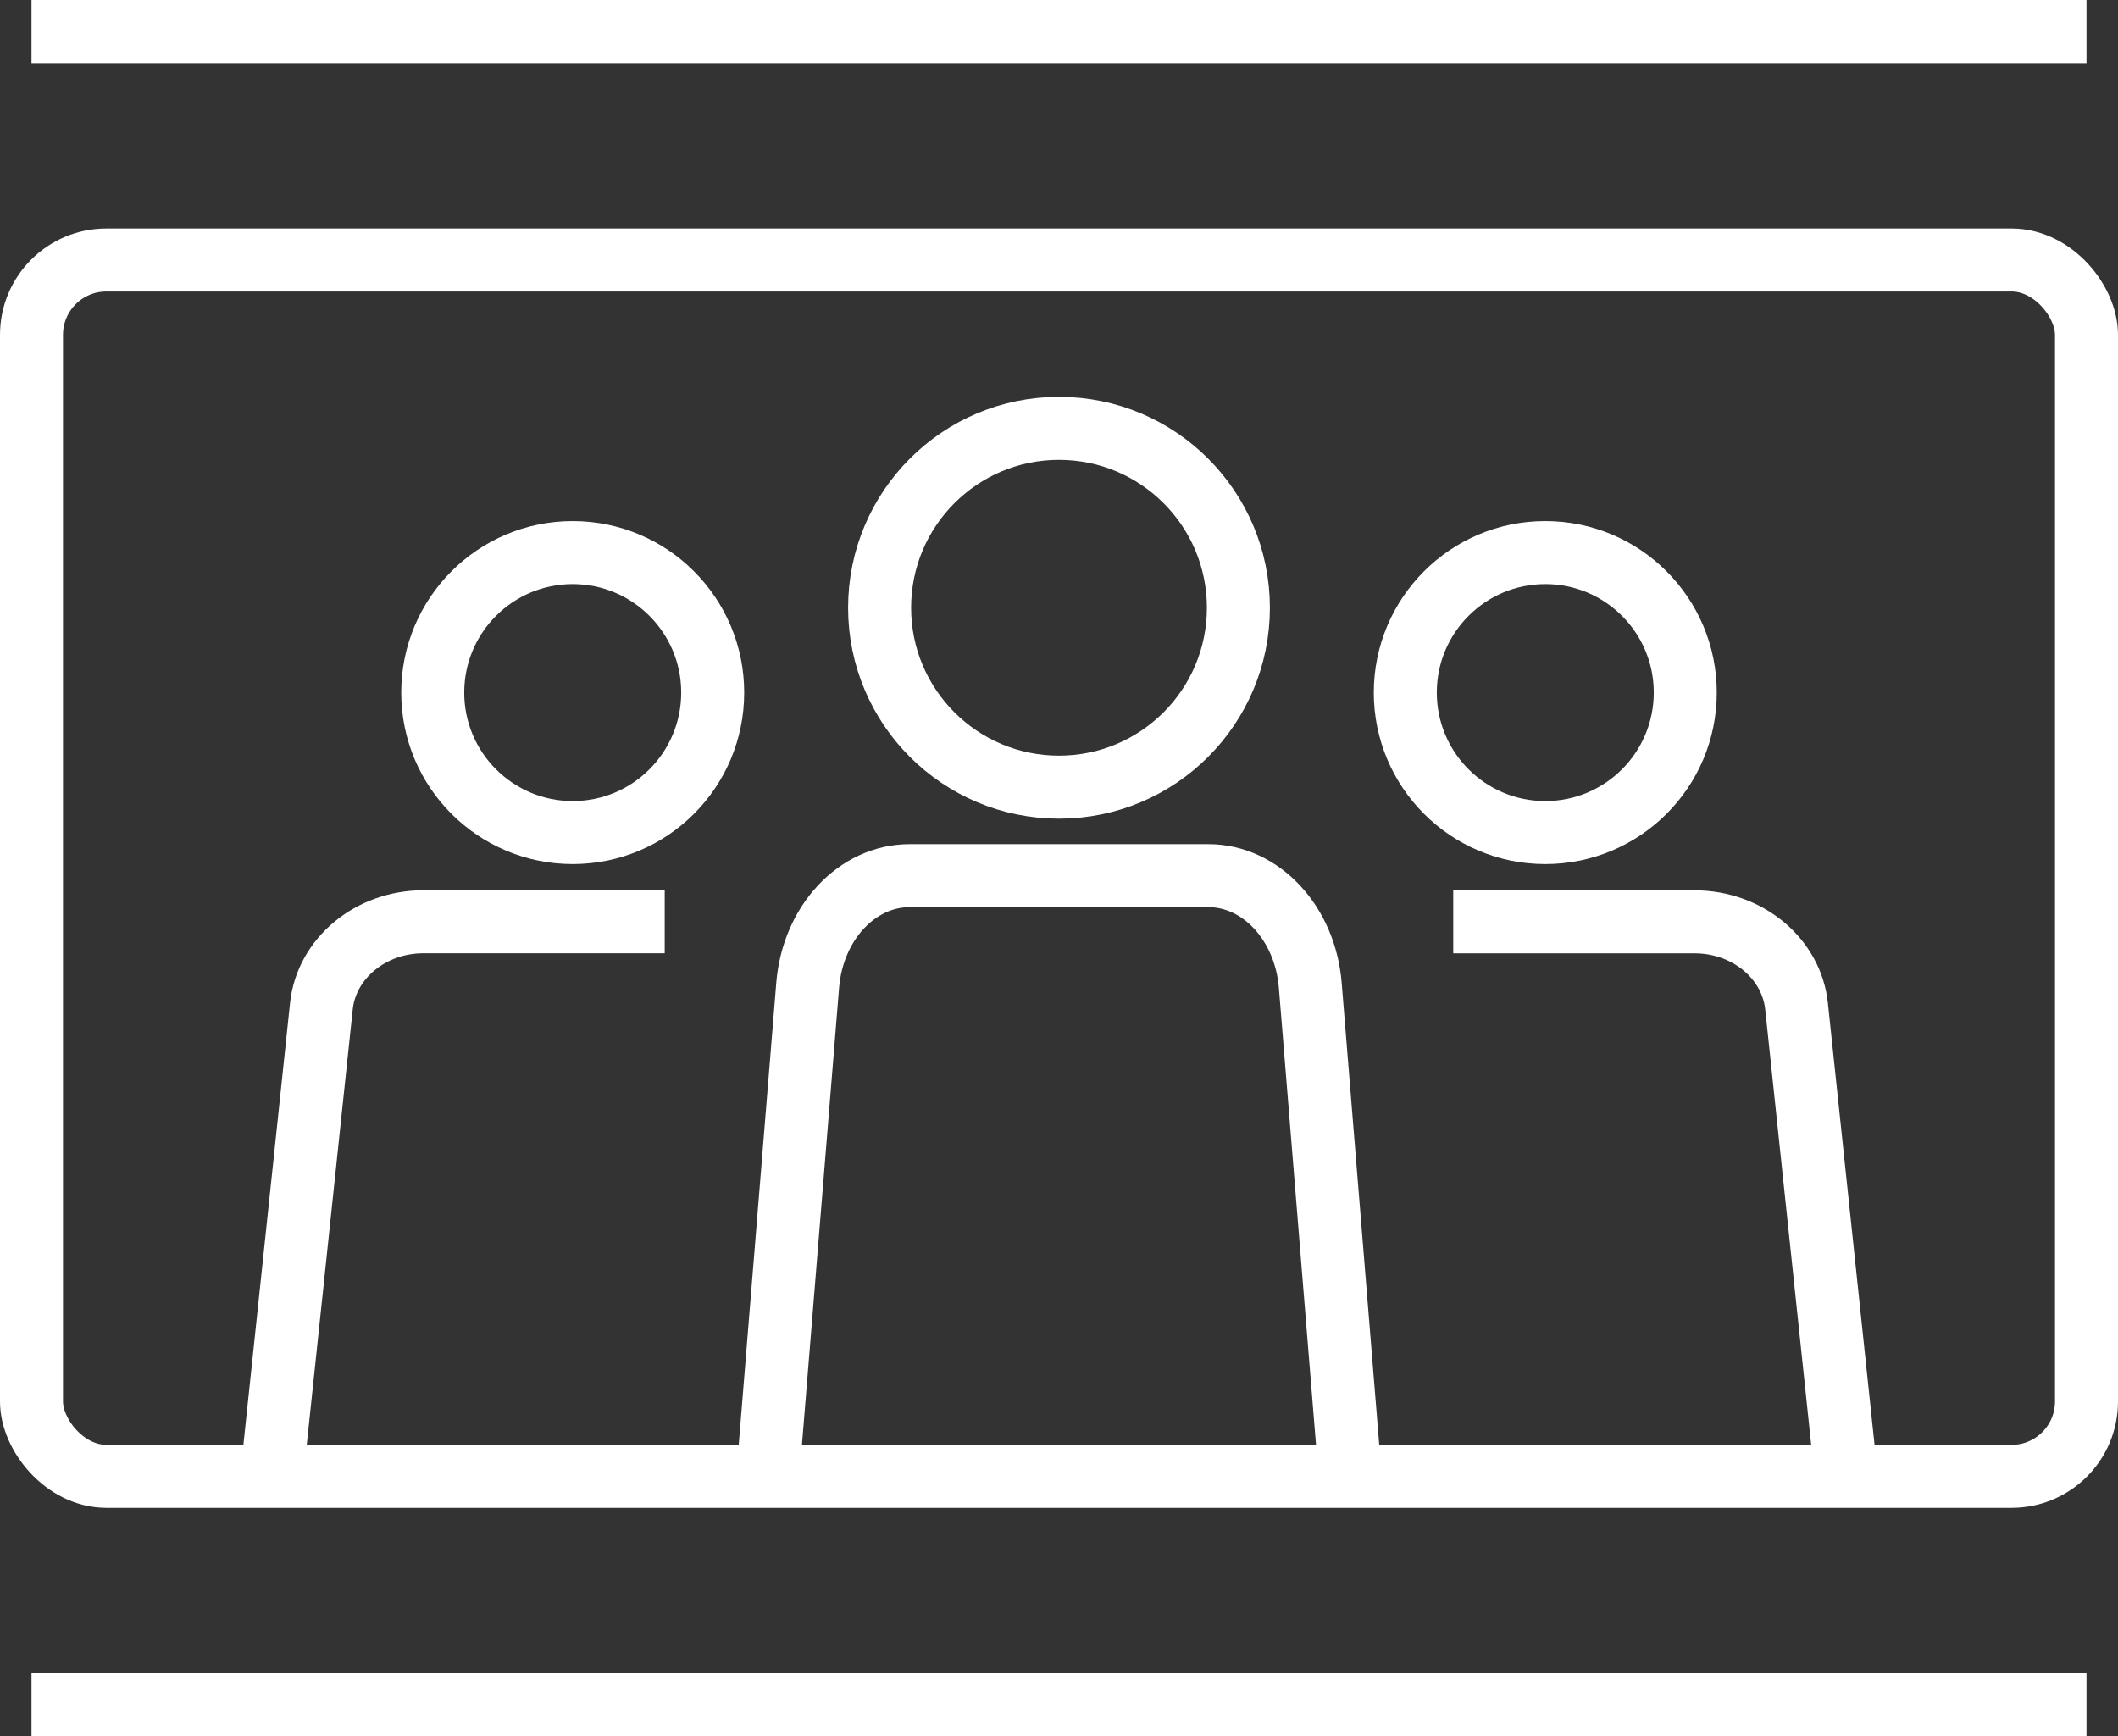 <?xml version="1.0" encoding="UTF-8"?>
<svg id="Calque_1" data-name="Calque 1" xmlns="http://www.w3.org/2000/svg" viewBox="0 0 369.78 303.13">
  <rect x="0" y="0" width="369.78" height="303.13" fill="#333333" stroke="none"/>
  <defs>
    <style>
      .cls-1 {
        fill: none;
        stroke: #fff;
        stroke-linejoin: round;
        stroke-width: 11px;
      }
    </style>
  </defs>
  <rect class="cls-1" x="5.5" y="45.39" width="358.78" height="212.35" rx="13.07" ry="13.07"/>
  <line class="cls-1" x1="5.5" y1="5.5" x2="364.28" y2="5.5"/>
  <line class="cls-1" x1="5.5" y1="297.63" x2="364.28" y2="297.63"/>
  <circle class="cls-1" cx="184.89" cy="106.1" r="31.32"/>
  <circle class="cls-1" cx="99.99" cy="120.91" r="24.44"/>
  <circle class="cls-1" cx="269.79" cy="120.91" r="24.44"/>
  <path class="cls-1" d="M133.93,259.16l7.08-87.13c.88-10.87,8.59-19.16,17.81-19.16h52.13c9.22,0,16.93,8.3,17.81,19.16l6.97,85.71"/>
  <path class="cls-1" d="M47.67,255.59l8.44-79.92c.88-8.36,8.59-14.75,17.81-14.75h42.13"/>
  <path class="cls-1" d="M253.72,160.93h42.13c9.22,0,16.93,6.38,17.81,14.75l8.44,79.92"/>
</svg>